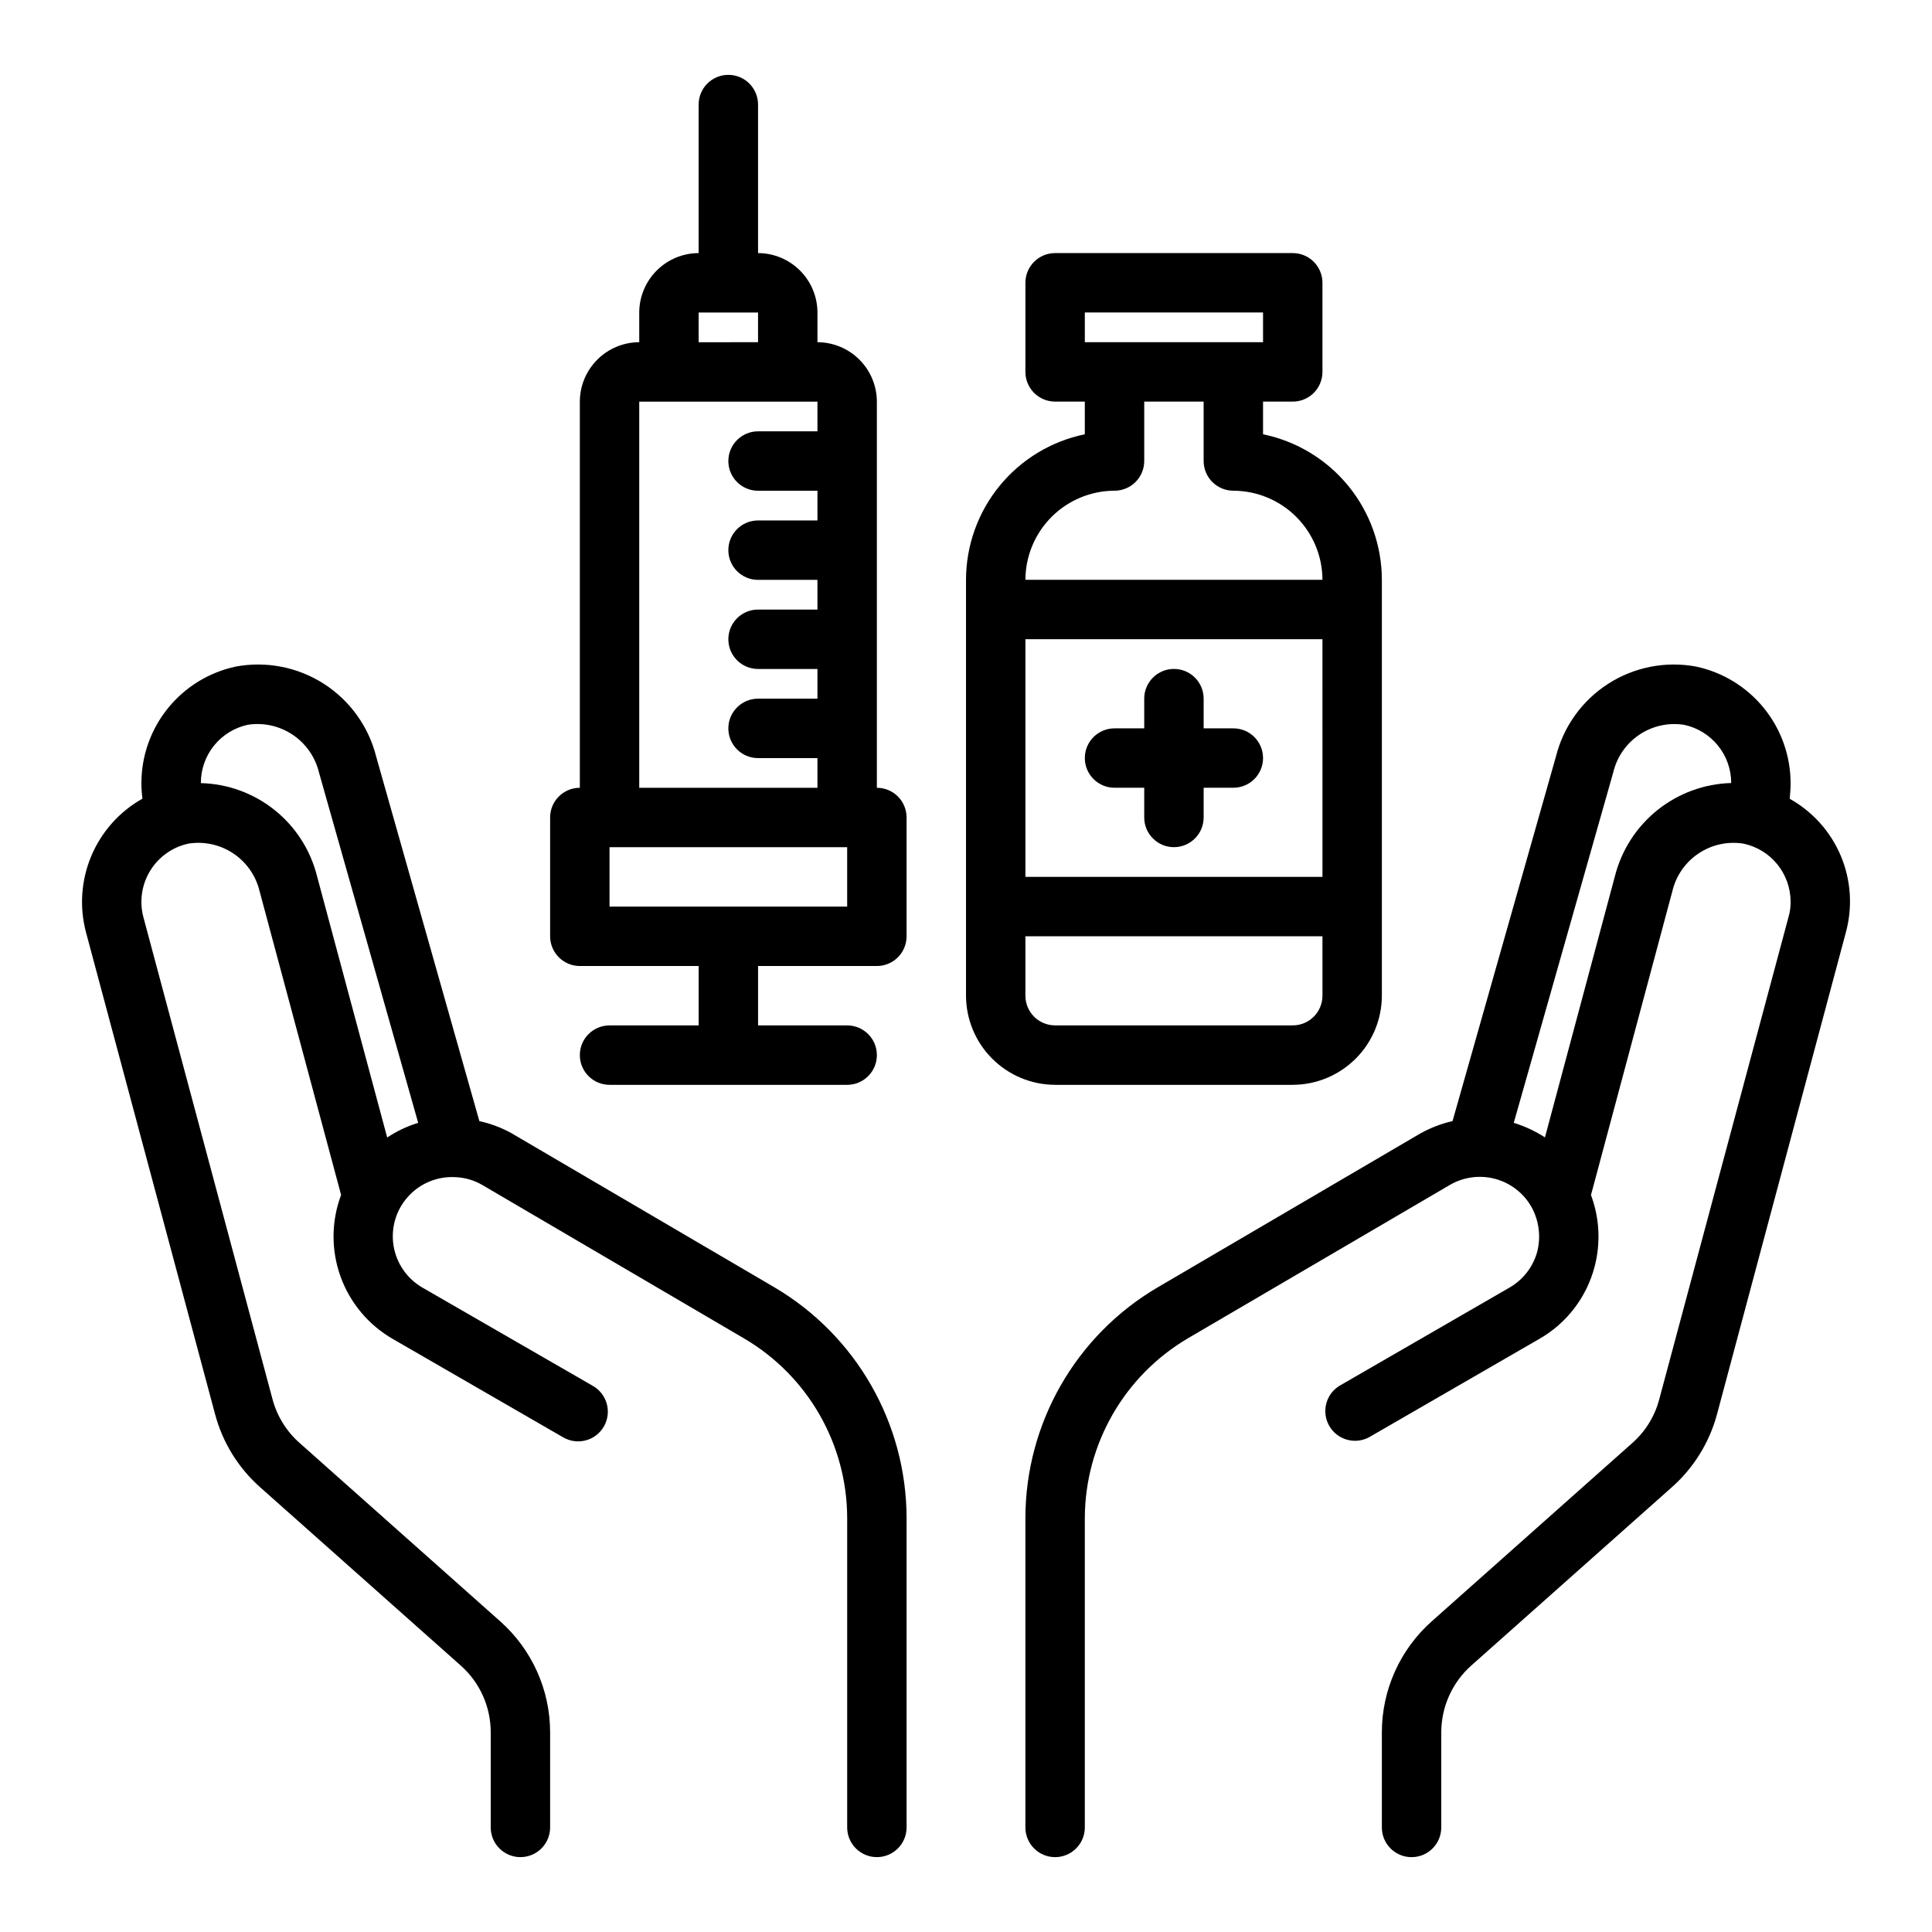 <?xml version="1.0" encoding="UTF-8"?>
<!-- Uploaded to: SVG Repo, www.svgrepo.com, Generator: SVG Repo Mixer Tools -->
<svg fill="#000000" width="800px" height="800px" version="1.1" viewBox="144 144 512 512" xmlns="http://www.w3.org/2000/svg">
 <g>
  <path d="m376.38 352.77v-102.34c-0.012-4.172-1.676-8.168-4.625-11.117-2.949-2.953-6.949-4.613-11.121-4.625v-7.875c-0.012-4.172-1.672-8.168-4.625-11.117-2.949-2.949-6.945-4.613-11.117-4.625v-39.359c0-4.348-3.523-7.875-7.871-7.875-4.348 0-7.875 3.527-7.875 7.875v39.359c-4.168 0.012-8.168 1.676-11.117 4.625-2.949 2.949-4.613 6.945-4.625 11.117v7.875c-4.172 0.012-8.168 1.672-11.117 4.625-2.953 2.949-4.613 6.945-4.625 11.117v102.34c-4.348 0-7.875 3.523-7.875 7.871v31.488c0 2.09 0.832 4.09 2.309 5.566 1.473 1.477 3.477 2.309 5.566 2.309h31.488v15.742h-23.617c-4.348 0-7.871 3.523-7.871 7.871 0 4.348 3.523 7.875 7.871 7.875h62.977c4.348 0 7.871-3.527 7.871-7.875 0-4.348-3.523-7.871-7.871-7.871h-23.617v-15.742h31.488c2.086 0 4.09-0.832 5.566-2.309 1.477-1.477 2.305-3.477 2.305-5.566v-31.488c0-2.086-0.828-4.09-2.305-5.566-1.477-1.473-3.481-2.305-5.566-2.305zm-47.234-125.95h15.742v7.871l-15.742 0.004zm-15.742 23.617h47.23v7.871h-15.742c-4.348 0-7.871 3.527-7.871 7.875 0 4.348 3.523 7.871 7.871 7.871h15.742v7.871h-15.742c-4.348 0-7.871 3.523-7.871 7.871 0 4.348 3.523 7.875 7.871 7.875h15.742v7.871h-15.742c-4.348 0-7.871 3.523-7.871 7.871s3.523 7.871 7.871 7.871h15.742v7.871h-15.742c-4.348 0-7.871 3.527-7.871 7.875 0 4.348 3.523 7.871 7.871 7.871h15.742v7.871h-47.23zm55.105 133.82h-62.977v-15.742h62.977z"/>
  <path d="m470.85 337.02h-7.871v-7.875c0-4.348-3.527-7.871-7.875-7.871-4.348 0-7.871 3.523-7.871 7.871v7.871l-7.871 0.004c-4.348 0-7.871 3.523-7.871 7.871 0 4.348 3.523 7.871 7.871 7.871h7.871v7.871c0 4.348 3.523 7.875 7.871 7.875 4.348 0 7.875-3.527 7.875-7.875v-7.871h7.871c4.348 0 7.871-3.523 7.871-7.871 0-4.348-3.523-7.871-7.871-7.871z"/>
  <path d="m478.72 259.09v-8.66h7.871c2.09 0 4.09-0.828 5.566-2.305s2.305-3.481 2.305-5.566v-23.617c0-2.086-0.828-4.09-2.305-5.566s-3.477-2.305-5.566-2.305h-62.977c-4.348 0-7.871 3.523-7.871 7.871v23.617c0 2.086 0.828 4.09 2.305 5.566s3.481 2.305 5.566 2.305h7.871v8.66h0.004c-8.887 1.828-16.867 6.66-22.605 13.688-5.734 7.027-8.871 15.816-8.883 24.887v110.21c0.016 6.258 2.512 12.254 6.938 16.68 4.422 4.422 10.418 6.918 16.676 6.938h62.977c6.258-0.02 12.254-2.516 16.68-6.938 4.426-4.426 6.918-10.422 6.938-16.68v-110.21c-0.012-9.07-3.148-17.859-8.887-24.887-5.734-7.027-13.719-11.859-22.602-13.688zm-47.23-32.277h47.23v7.871l-47.23 0.004zm62.977 181.05-0.004 0.004c0 2.086-0.828 4.09-2.305 5.566s-3.477 2.305-5.566 2.305h-62.977c-4.348 0-7.871-3.523-7.871-7.871v-15.746h78.719zm0-31.488-78.723 0.004v-62.977h78.719zm-78.723-78.715c0.02-6.258 2.512-12.254 6.938-16.68 4.426-4.426 10.422-6.918 16.68-6.938 2.086 0 4.09-0.832 5.566-2.305 1.477-1.477 2.305-3.481 2.305-5.566v-15.746h15.742v15.742l0.004 0.004c0 2.086 0.828 4.09 2.305 5.566 1.477 1.473 3.477 2.305 5.566 2.305 6.258 0.02 12.254 2.512 16.676 6.938 4.426 4.426 6.922 10.422 6.938 16.68z"/>
  <path d="m618.29 355.68c0.156-1.414 0.238-2.832 0.238-4.25-0.039-7.219-2.543-14.203-7.094-19.801-4.555-5.598-10.883-9.473-17.941-10.98-8.066-1.504-16.402 0.125-23.309 4.559-6.902 4.434-11.855 11.332-13.848 19.293l-27.395 96.59c-3 0.695-5.891 1.809-8.578 3.309l-69.59 40.777v-0.004c-21.668 12.73-34.988 35.961-35.031 61.09v82.027c0 4.348 3.523 7.871 7.871 7.871 4.348 0 7.875-3.523 7.875-7.871v-82.027c0.078-19.539 10.422-37.598 27.234-47.547l69.512-40.699c3.621-2.109 7.93-2.688 11.977-1.609 4.051 1.078 7.5 3.727 9.594 7.356 2.043 3.637 2.606 7.922 1.574 11.965-1.105 4.031-3.769 7.461-7.402 9.527l-45.105 26.055c-3.559 2.262-4.703 6.93-2.594 10.582 2.113 3.652 6.727 4.992 10.465 3.035l45.105-26.055h0.004c7.281-4.133 12.59-11.031 14.719-19.129 1.664-6.297 1.332-12.949-0.945-19.051l21.57-80.531c0.969-4.082 3.449-7.652 6.938-9.988 3.488-2.336 7.731-3.266 11.875-2.606 3.531 0.738 6.699 2.664 8.977 5.461 2.277 2.793 3.527 6.285 3.543 9.891 0.023 1.383-0.16 2.762-0.551 4.09l-34.246 127.77c-1.164 4.473-3.629 8.5-7.082 11.57l-53.215 47.312c-8.418 7.473-13.23 18.188-13.227 29.441v25.191c0 4.348 3.523 7.871 7.871 7.871s7.871-3.523 7.871-7.871v-25.191c0.008-6.769 2.898-13.211 7.953-17.715l53.215-47.312v0.004c5.742-5.113 9.875-11.785 11.887-19.207l34.164-127.76v-0.004c1.836-6.715 1.367-13.855-1.328-20.277-2.699-6.422-7.469-11.754-13.551-15.145zm-15.508-4.172c-7.102 0.199-13.941 2.703-19.496 7.133-5.551 4.434-9.512 10.547-11.281 17.426l-18.578 69.352v0.004c-2.562-1.664-5.348-2.965-8.266-3.859l26.371-92.891c0.965-4.07 3.43-7.629 6.902-9.961 3.473-2.336 7.695-3.273 11.832-2.633 3.527 0.738 6.695 2.668 8.973 5.461 2.281 2.793 3.531 6.285 3.543 9.891z"/>
  <path d="m349.24 485.16-69.637-40.816h0.004c-2.68-1.496-5.566-2.586-8.566-3.227l-27.332-96.543c-1.988-7.981-6.953-14.902-13.875-19.352-6.922-4.445-15.281-6.082-23.367-4.57-7.051 1.508-13.375 5.383-17.922 10.98-4.547 5.598-7.043 12.582-7.07 19.793 0 1.41 0.09 2.824 0.273 4.227-6.066 3.41-10.828 8.742-13.535 15.152-2.707 6.414-3.207 13.543-1.422 20.27l34.234 127.79c1.992 7.43 6.117 14.109 11.863 19.223l53.23 47.312c5.055 4.488 7.941 10.934 7.93 17.695v25.191c0 4.348 3.523 7.871 7.871 7.871 4.348 0 7.871-3.523 7.871-7.871v-25.191c0-11.246-4.812-21.949-13.215-29.418l-53.215-47.312c-3.457-3.066-5.938-7.078-7.133-11.539l-34.242-127.83c-1.09-4.176-0.426-8.617 1.844-12.289 2.269-3.676 5.945-6.258 10.168-7.152 4.141-0.641 8.371 0.297 11.852 2.629 3.481 2.336 5.957 5.891 6.938 9.965l21.609 80.516c-2.613 6.957-2.672 14.621-0.156 21.613 2.512 6.996 7.434 12.871 13.879 16.574l45.113 26.047c1.809 1.062 3.965 1.355 5.992 0.82s3.758-1.859 4.805-3.672c1.051-1.816 1.332-3.977 0.781-6-0.551-2.023-1.883-3.746-3.707-4.781l-45.113-26.016c-4.133-2.371-6.965-6.484-7.703-11.188-0.738-4.707 0.699-9.492 3.91-13.008 3.207-3.519 7.84-5.391 12.594-5.09h0.07c2.398 0.121 4.738 0.805 6.824 1.992l69.59 40.793c16.84 9.914 27.195 27.988 27.238 47.531v82.004c0 4.348 3.523 7.871 7.871 7.871 4.348 0 7.871-3.523 7.871-7.871v-82.004c-0.051-25.129-13.363-48.363-35.016-61.121zm-102.63-39.711-18.617-69.344v-0.004c-1.742-6.891-5.691-13.02-11.246-17.457-5.555-4.438-12.406-6.934-19.512-7.109v-0.109c0.008-3.602 1.25-7.086 3.519-9.883 2.266-2.793 5.422-4.727 8.941-5.477 4.164-0.633 8.414 0.32 11.906 2.672 3.492 2.356 5.973 5.938 6.949 10.031l26.277 92.797c-2.914 0.891-5.684 2.199-8.219 3.883z"/>
 </g>
</svg>